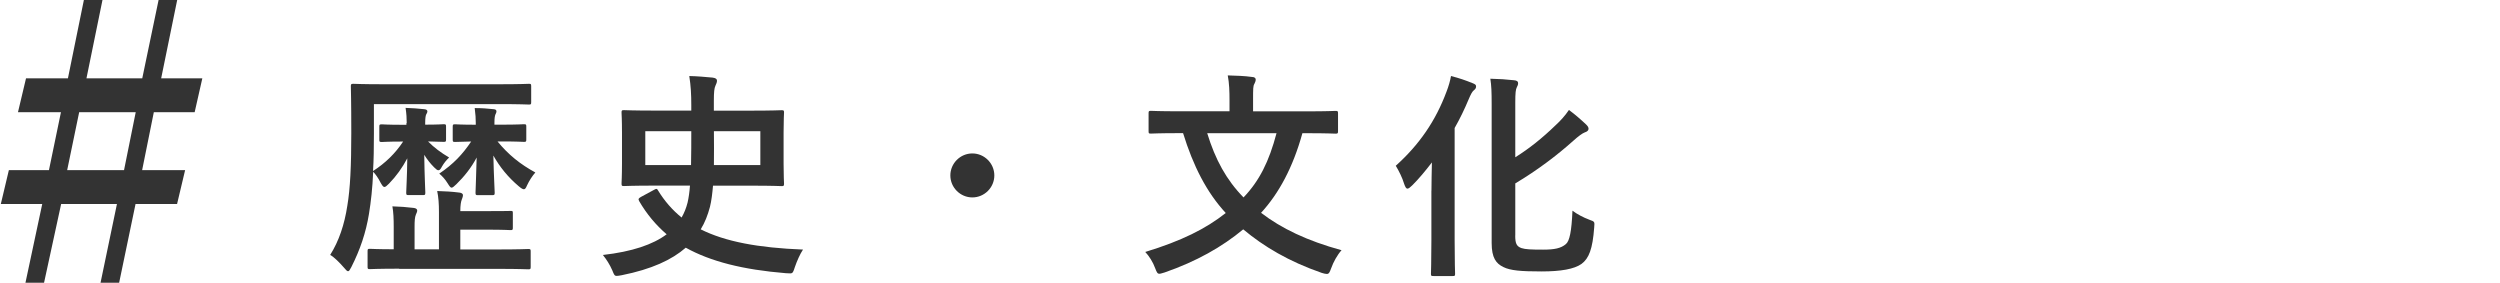 <?xml version="1.0" encoding="UTF-8"?>
<svg id="_レイヤー_6" data-name="レイヤー_6" xmlns="http://www.w3.org/2000/svg" viewBox="0 0 397.88 45.01">
  <defs>
    <style>
      .cls-1 {
        fill: #333;
      }
    </style>
  </defs>
  <g>
    <path class="cls-1" d="M64.73,19.59c0-.74-.04-1.47-.18-2.42,1.05.04,2.07.1,2.98.21.32.03.49.14.49.35s-.14.35-.21.53-.14.56-.14,1.3v.28c2.07,0,2.73-.07,2.94-.07.35,0,.38.04.38.39v2.03c0,.35-.04.39-.38.39-.21,0-.77-.03-2.49-.07,1.02,1.02,2,1.75,3.36,2.56-.39.35-.84.91-1.12,1.4-.24.46-.38.63-.59.63-.17,0-.35-.14-.67-.46-.63-.63-1.12-1.26-1.58-2,.04,3.4.17,5.53.17,5.99,0,.39-.04.42-.38.42h-2.28c-.35,0-.38-.03-.38-.42,0-.46.14-2.45.17-5.43-.77,1.47-1.75,2.84-2.91,4.03-.35.35-.56.53-.73.53-.21,0-.35-.25-.6-.67-.38-.77-.84-1.4-1.19-1.75-.11,2.63-.35,4.76-.67,6.72-.49,2.98-1.4,5.67-2.8,8.44-.25.46-.35.67-.53.67-.14,0-.35-.21-.67-.6-.67-.77-1.54-1.65-2.17-2,1.4-2.21,2.28-4.87,2.73-7.84.46-2.7.63-6.37.63-11.55s-.07-7.21-.07-7.42c0-.39.04-.42.42-.42.21,0,1.37.07,4.69.07h18.59c3.29,0,4.45-.07,4.65-.07.32,0,.35.03.35.42v2.49c0,.35-.04.39-.35.39-.21,0-1.4-.07-4.69-.07h-19.99v4.66c0,2.28-.03,4.24-.14,5.99,1.96-1.26,3.54-2.8,4.79-4.69h-.25c-2.24,0-2.91.07-3.12.07-.39,0-.42-.03-.42-.39v-2.03c0-.35.03-.39.42-.39.21,0,.88.07,3.12.07h.77v-.25ZM63.54,42.76c-3.29,0-4.45.07-4.66.07-.35,0-.38-.03-.38-.39v-2.45c0-.35.03-.39.38-.39.17,0,1.19.07,3.78.07v-3.61c0-1.16-.04-2.31-.21-3.22,1.29.04,2.13.1,3.39.25.35.03.56.21.56.39,0,.25-.11.42-.21.67-.17.42-.21.98-.21,1.89v3.64h3.88v-5.95c0-1.3-.07-2.31-.28-3.33,1.33.04,2.35.1,3.54.25.35.03.56.21.56.39,0,.28-.11.49-.18.7-.14.35-.24.91-.24,1.86h4.13c2.87,0,3.64-.03,3.85-.03.35,0,.38,0,.38.35v2.31c0,.35-.04.39-.38.39-.21,0-.98-.07-3.85-.07h-4.13v3.15h5.98c3.43,0,4.62-.07,4.83-.07.35,0,.39.03.39.39v2.45c0,.35-.04.39-.39.39-.21,0-1.4-.07-4.83-.07h-15.72ZM75.72,19.55c0-.63-.04-1.4-.17-2.35,1.12,0,2.06.07,3.04.18.31.03.42.14.42.35s-.11.32-.18.53c-.07.21-.14.49-.14,1.26v.32h1.19c2.49,0,3.26-.07,3.5-.07.35,0,.38.04.38.39v2.03c0,.35-.04.39-.38.39-.24,0-1.01-.07-3.5-.07h-.7c1.75,2.14,3.64,3.64,6.02,4.94-.49.56-.95,1.26-1.33,2.07-.17.42-.31.6-.49.6s-.42-.14-.8-.46c-1.71-1.44-3.04-3.08-4.06-4.9.07,3.33.21,5.43.21,5.88,0,.39-.04.42-.42.42h-2.24c-.35,0-.39-.03-.39-.42,0-.46.11-2.45.18-5.57-.84,1.61-2,3.05-3.22,4.24-.38.35-.59.56-.77.56s-.35-.25-.63-.7c-.42-.67-.84-1.12-1.33-1.54,2.28-1.54,3.71-3.08,5.08-5.11-1.75.04-2.38.07-2.56.07-.35,0-.38-.03-.38-.39v-2.03c0-.35.04-.39.38-.39.21,0,.95.07,3.29.07v-.28Z"/>
    <path class="cls-1" d="M113.48,29.53c-.11,1.26-.25,2.45-.49,3.4-.35,1.3-.8,2.49-1.47,3.57,3.92,1.96,9.14,2.94,16.28,3.22-.49.74-.95,1.79-1.29,2.77-.25.77-.32,1.02-.74,1.02-.17,0-.24,0-.7-.03-6.83-.56-11.97-1.86-15.93-4.06-2.21,1.93-5.43,3.43-10.19,4.38-.35.07-.66.11-.8.11-.35,0-.42-.18-.7-.88-.42-.95-.91-1.72-1.5-2.45,4.66-.53,7.95-1.65,10.15-3.29-1.71-1.47-3.18-3.22-4.38-5.29-.17-.35-.11-.42.31-.67l2.07-1.12c.38-.21.46-.21.63.1,1.02,1.68,2.28,3.12,3.75,4.31.42-.74.73-1.51.95-2.38.17-.74.31-1.68.38-2.7h-5.67c-3.43,0-4.62.07-4.83.07-.35,0-.39-.03-.39-.42,0-.21.07-1.12.07-3.15v-4.97c0-2.03-.07-2.94-.07-3.15,0-.35.04-.39.39-.39.21,0,1.4.07,4.83.07h5.88v-.88c0-1.68-.07-3.05-.32-4.62,1.37.03,2.45.14,3.71.25.49.07.7.21.7.49s-.11.49-.25.81c-.18.39-.25.98-.25,2.42v1.54h5.99c3.4,0,4.59-.07,4.8-.07.35,0,.38.04.38.39,0,.21-.07,1.12-.07,3.15v4.97c0,2.03.07,2.94.07,3.15,0,.39-.04.42-.38.42-.21,0-1.4-.07-4.8-.07h-6.12ZM109.98,26.27c.04-1.79.04-3.68.04-5.39h-7.32v5.39h7.28ZM121.01,20.88h-7.39c0,1.79.04,3.64,0,5.39h7.39v-5.39Z"/>
    <path class="cls-1" d="M158.25,27.92c0,1.93-1.58,3.5-3.5,3.5s-3.5-1.58-3.5-3.5,1.58-3.5,3.5-3.5,3.5,1.58,3.5,3.5Z"/>
    <path class="cls-1" d="M207.28,21.2c-1.51,5.46-3.75,9.59-6.58,12.67,3.25,2.49,7.32,4.45,12.81,5.95-.67.74-1.29,1.86-1.65,2.87-.25.67-.35.91-.7.91-.21,0-.46-.07-.8-.17-5.25-1.82-9.24-4.2-12.5-6.93-3.36,2.8-7.46,5.11-12.5,6.86-.39.1-.63.21-.84.21-.32,0-.42-.24-.67-.88-.35-.98-.98-1.96-1.58-2.59,5.74-1.75,9.63-3.68,12.81-6.2-3.04-3.29-5.18-7.49-6.79-12.71h-.66c-3.15,0-4.24.07-4.45.07-.35,0-.38-.03-.38-.39v-2.84c0-.35.04-.39.38-.39.21,0,1.3.07,4.45.07h8.05v-1.68c0-1.51-.04-2.77-.28-4.03,1.3.04,2.63.07,3.89.25.35,0,.56.18.56.39,0,.28-.1.46-.21.7-.21.35-.21.74-.21,2.63v1.75h8.65c3.15,0,4.24-.07,4.45-.07.38,0,.42.03.42.39v2.84c0,.35-.04.39-.42.39-.21,0-1.29-.07-4.45-.07h-.8ZM192.13,21.2c1.29,4.2,3.04,7.42,5.78,10.22,2.52-2.63,4.06-5.71,5.25-10.22h-11.03Z"/>
    <path class="cls-1" d="M227.82,30.33c0-1.33.04-2.94.07-4.48-1.05,1.37-2.1,2.63-3.12,3.64-.35.32-.56.53-.77.53s-.35-.25-.53-.77c-.28-.95-.84-2.07-1.33-2.87,3.71-3.33,6.34-7.11,8.09-11.83.31-.8.56-1.65.7-2.45,1.37.35,2.28.67,3.4,1.12.46.18.59.28.59.53s-.1.42-.32.59c-.28.21-.49.59-.88,1.51-.63,1.51-1.37,3.05-2.21,4.52v17.89c0,3.4.07,5.11.07,5.32,0,.32-.04.35-.38.35h-3.04c-.39,0-.42-.03-.42-.35,0-.24.07-1.93.07-5.32v-7.91ZM241.15,37.48c0,1.26.21,1.72.98,2,.63.21,1.54.25,3.47.25,1.79,0,2.83-.21,3.61-.88.59-.49.91-2,1.05-5.32.74.56,1.75,1.09,2.69,1.44.88.31.84.31.77,1.23-.25,3.43-.84,4.94-2.03,5.81-1.15.81-3.25,1.19-6.34,1.19-3.29,0-4.97-.14-6.09-.7-1.16-.56-1.86-1.47-1.86-3.82v-22.09c0-1.96-.04-2.98-.21-4.06,1.4.03,2.52.1,3.75.24.46.03.67.18.67.46s-.11.46-.21.67c-.17.32-.24.88-.24,2.38v8.75c2.24-1.4,4.3-3.05,6.47-5.15.7-.63,1.51-1.54,2.07-2.38.95.7,1.96,1.58,2.73,2.31.28.28.39.45.39.7s-.25.46-.6.56c-.38.14-1.05.63-1.82,1.33-2.59,2.31-5.67,4.66-9.24,6.79v8.3Z"/>
  </g>
  <path class="cls-1" d="M25.65,12.47h6.55l-1.22,5.39h-6.5l-1.86,9.22h6.84l-1.28,5.39h-6.61l-2.61,12.53h-2.96l2.61-12.53h-8.88l-2.72,12.53h-2.96l2.67-12.53H.13l1.28-5.39h6.38l1.91-9.22H2.86l1.28-5.39h6.67L13.35,0h2.96l-2.55,12.47h8.88L25.24,0h2.96l-2.55,12.47ZM12.6,17.86l-1.91,9.22h9.05l1.86-9.22h-8.99Z"/>
</svg>